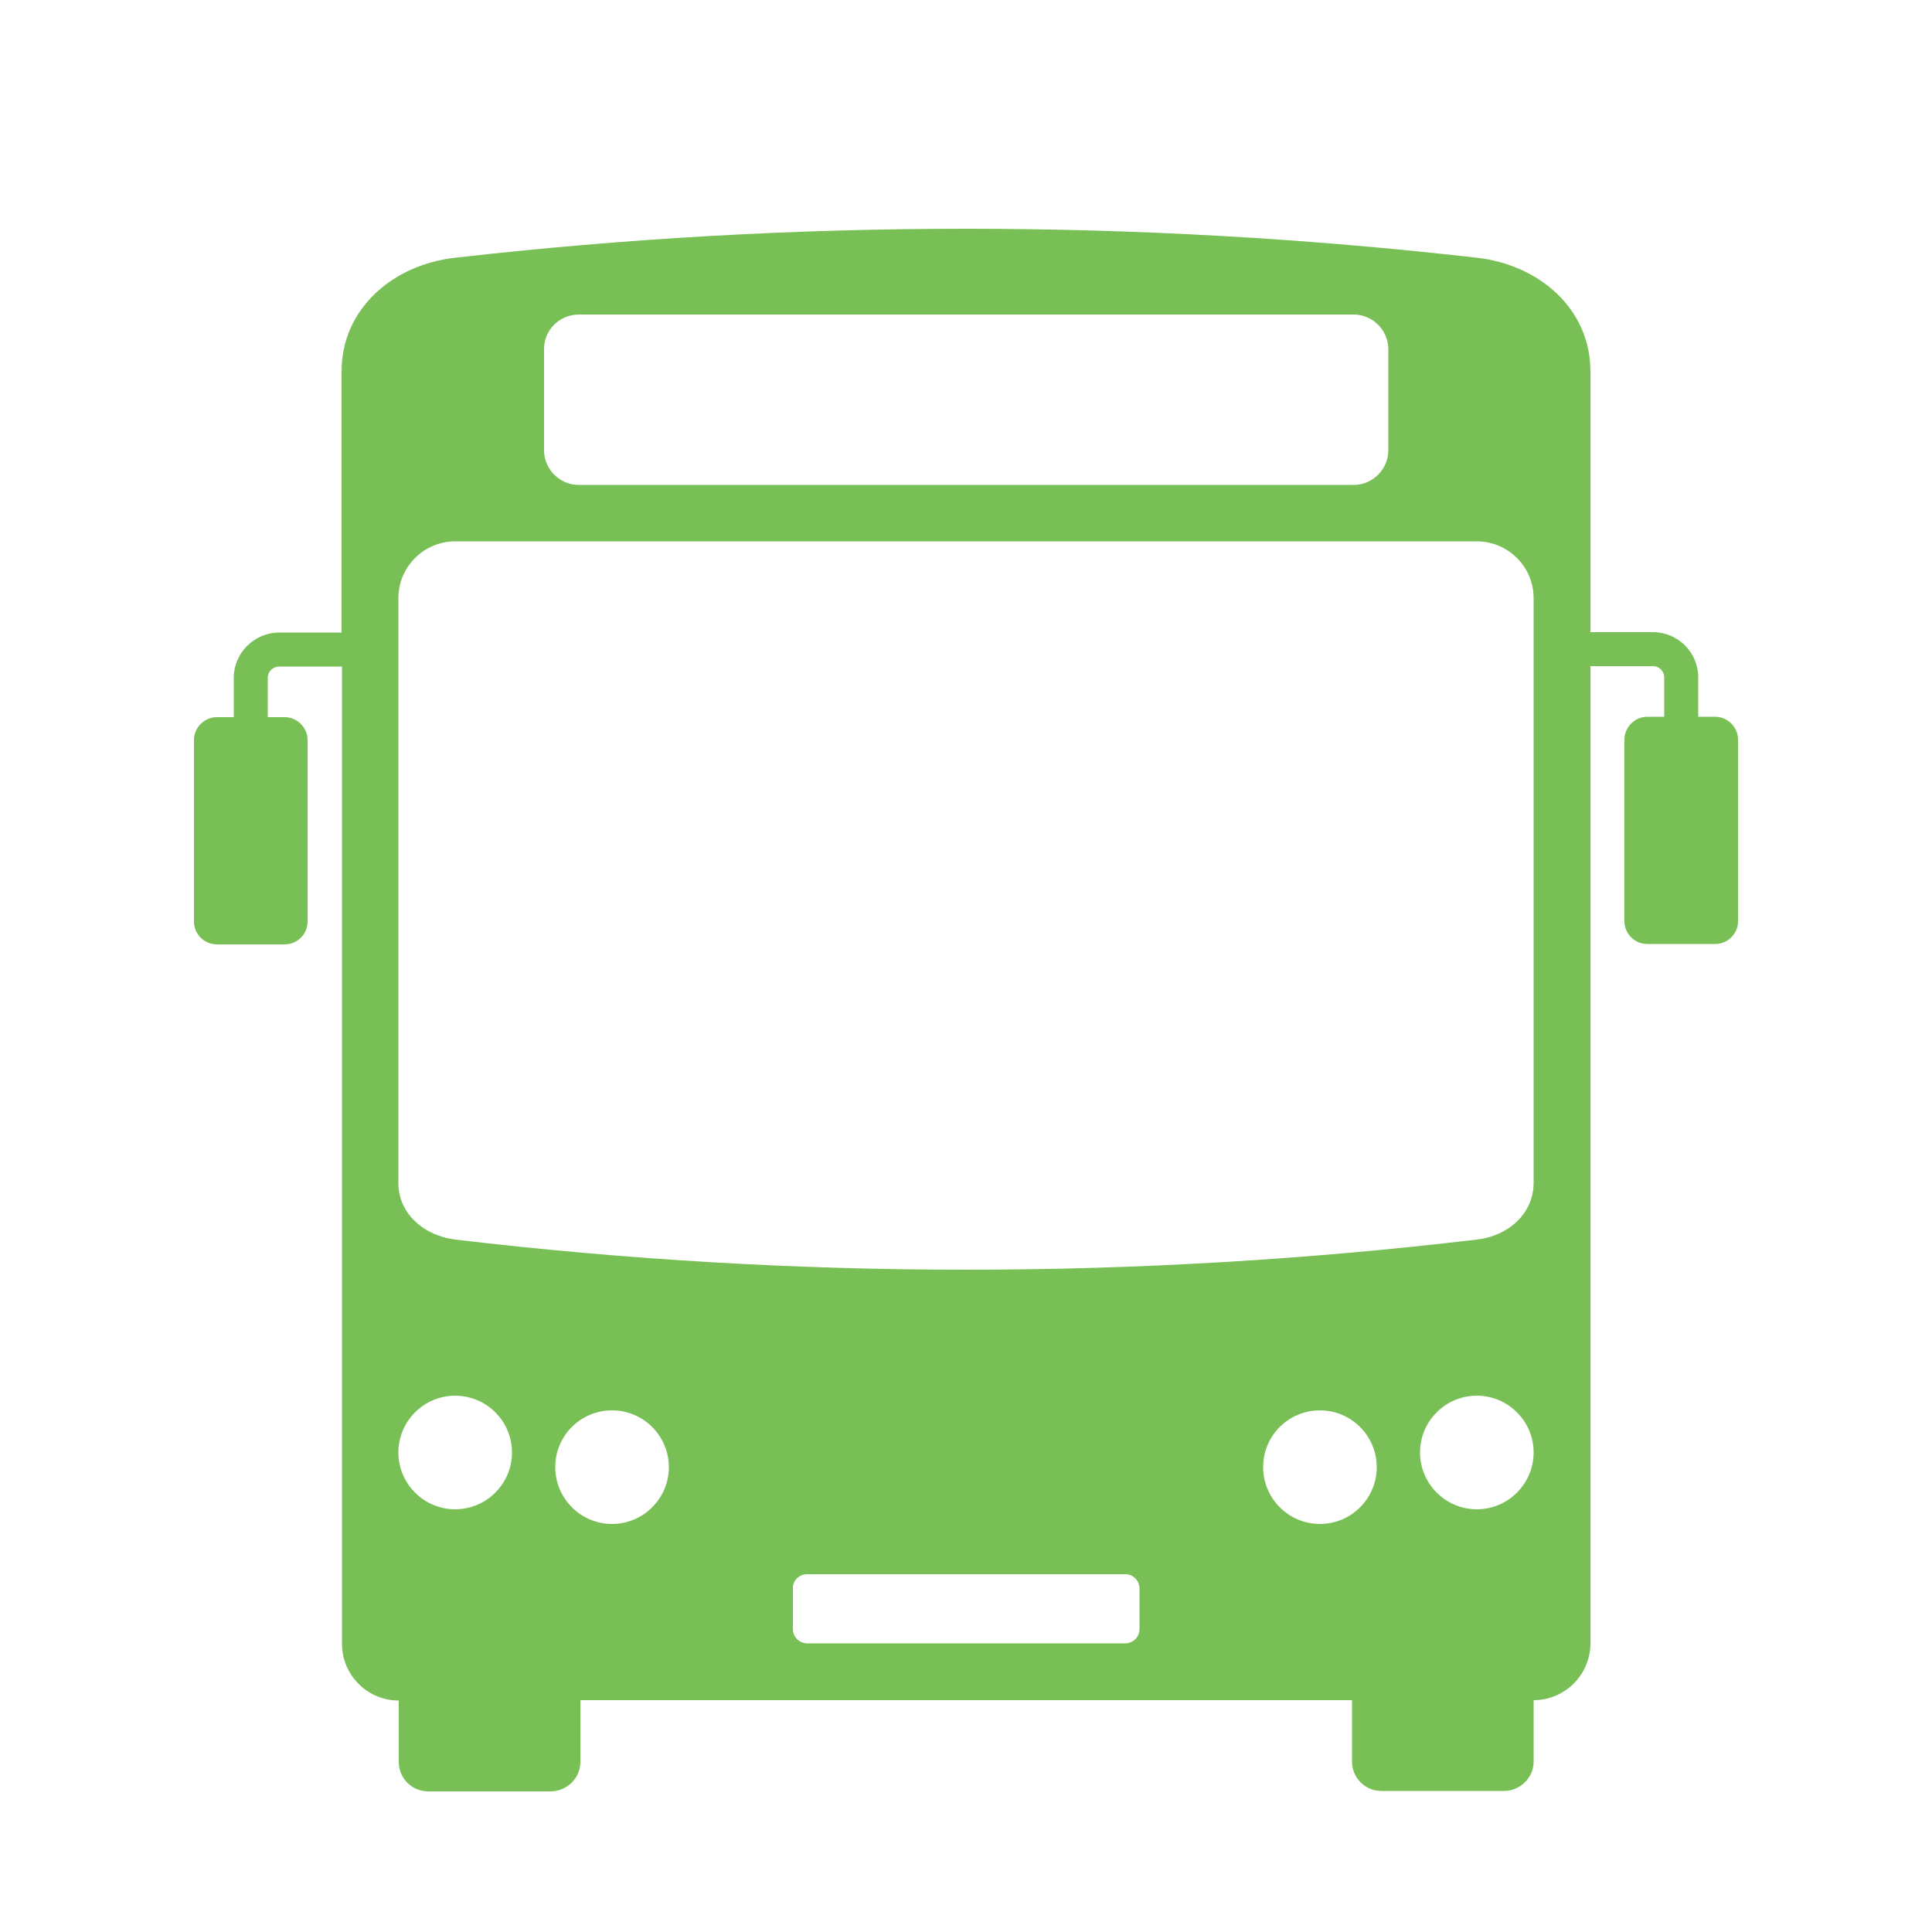<?xml version="1.0" encoding="utf-8"?>
<!-- Generator: Adobe Illustrator 24.1.0, SVG Export Plug-In . SVG Version: 6.00 Build 0)  -->
<svg version="1.1" id="Calque_1" xmlns="http://www.w3.org/2000/svg" xmlns:xlink="http://www.w3.org/1999/xlink" x="0px" y="0px"
	 viewBox="0 0 500 500" style="enable-background:new 0 0 500 500;" xml:space="preserve">
<style type="text/css">
	.st0{fill-rule:evenodd;clip-rule:evenodd;fill:#78BF55;}
</style>
<g>
	<path class="st0" d="M349.9,440v15.9c0,4.2,3.4,7.6,7.6,7.6h31.7c4.2,0,7.7-3.4,7.7-7.6V440c8.1,0,14.7-6.6,14.7-14.7V172.4h16.2
		c1.6,0,2.9,1.3,2.9,2.9v10.2h-4.4c-3.2,0-5.9,2.7-5.9,5.9v47c0,3.3,2.7,5.9,5.9,5.9h17.6c3.2,0,5.9-2.6,5.9-5.9v-47
		c0-3.2-2.7-5.9-5.9-5.9h-4.4v-10.2c0-6.5-5.3-11.7-11.7-11.7h-16.2V96.1c0-16.2-13.3-27.6-29.4-29.4c-87.8-10-176.6-10-264.4,0
		c-16.1,1.8-29.4,13.2-29.4,29.4v67.6H72.3c-6.5,0-11.8,5.3-11.8,11.7v10.2h-4.4c-3.2,0-5.9,2.7-5.9,5.9v47c0,3.3,2.7,5.9,5.9,5.9
		h17.6c3.2,0,5.9-2.6,5.9-5.9v-47c0-3.2-2.7-5.9-5.9-5.9h-4.4v-10.2c0-1.6,1.3-2.9,3-2.9h16.2v252.9c0,8.1,6.6,14.7,14.7,14.7V456
		c0,4.2,3.4,7.6,7.6,7.6h31.7c4.2,0,7.7-3.4,7.7-7.6v-16H349.9z M117.8,140.1c-8.1,0-14.7,6.6-14.7,14.7v151.3
		c0,8.1,6.7,13.7,14.7,14.7c87.9,10.4,176.6,10.4,264.4,0c8-0.9,14.7-6.6,14.7-14.7V154.8c0-8.1-6.6-14.7-14.7-14.7H117.8z
		 M341.6,365c8.1,0,14.7,6.6,14.7,14.7s-6.6,14.7-14.7,14.7s-14.7-6.6-14.7-14.7C326.9,371.5,333.5,365,341.6,365L341.6,365z
		 M158.4,365c8.1,0,14.7,6.6,14.7,14.7s-6.6,14.7-14.7,14.7c-8.1,0-14.7-6.6-14.7-14.7C143.7,371.5,150.3,365,158.4,365L158.4,365z
		 M382.2,361.2c8.1,0,14.7,6.6,14.7,14.7s-6.6,14.7-14.7,14.7s-14.7-6.6-14.7-14.7C367.5,367.8,374.1,361.2,382.2,361.2L382.2,361.2
		z M117.8,361.2c8.1,0,14.7,6.6,14.7,14.7s-6.6,14.7-14.7,14.7s-14.7-6.6-14.7-14.7C103.1,367.8,109.7,361.2,117.8,361.2
		L117.8,361.2z M208.9,407.4h82.3c2.1,0,3.7,1.7,3.7,3.7v10.5c0,2.1-1.7,3.7-3.7,3.7h-82.3c-2.1,0-3.7-1.7-3.7-3.7v-10.5
		C205.1,409.1,206.8,407.4,208.9,407.4L208.9,407.4z M149.8,81.4h200.5c4.9,0,9,4,9,9v26.1c0,4.9-4,9-9,9H149.8c-4.9,0-9-4-9-9V90.3
		C140.8,85.4,144.8,81.4,149.8,81.4L149.8,81.4z"/>
</g>
</svg>
